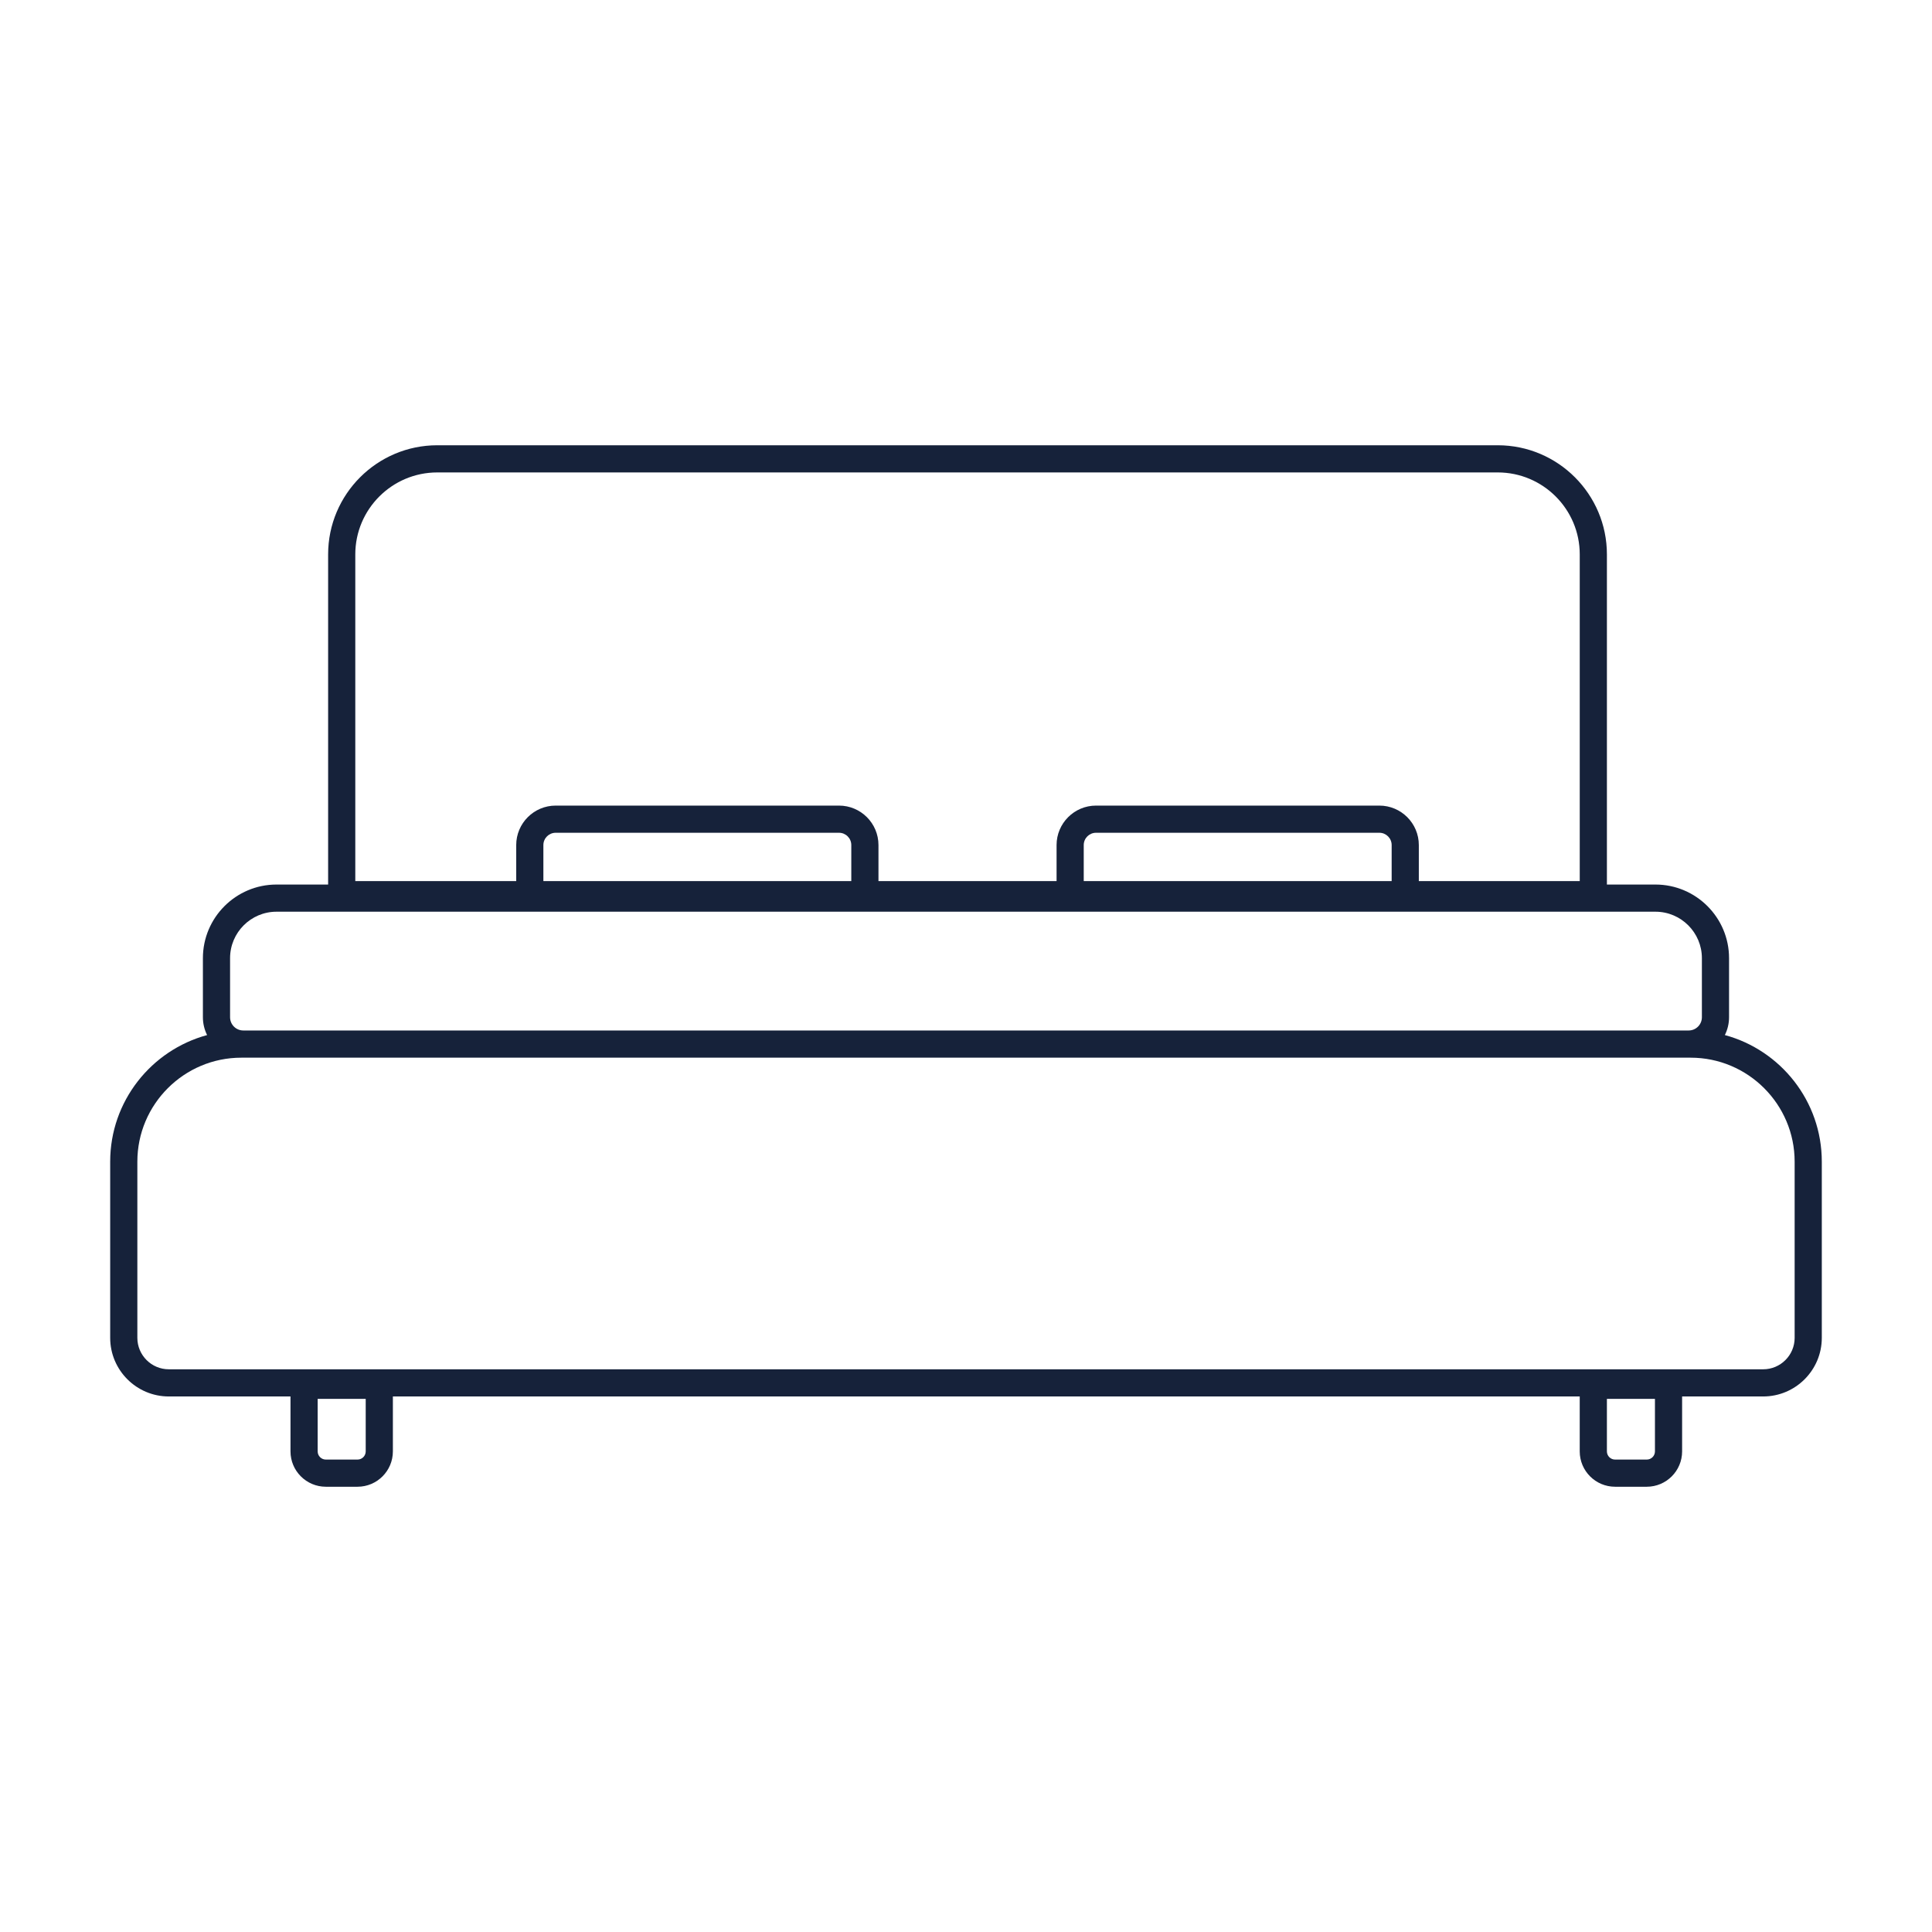 <svg width="800" height="800" viewBox="0 0 800 800" fill="none" xmlns="http://www.w3.org/2000/svg">
<path d="M714.228 428.598C715.327 426.37 715.962 423.877 715.962 421.228V396.75C715.962 379.944 702.287 366.27 685.48 366.27H665.386V229.566C665.386 204.647 645.114 184.375 620.195 184.375H181.059C156.141 184.375 135.869 204.648 135.869 229.566V366.27H114.498C97.691 366.27 84.017 379.944 84.017 396.75V421.228C84.017 423.877 84.653 426.375 85.755 428.603C62.666 434.855 45.625 455.978 45.625 481.019V553.967C45.625 567.355 56.516 578.247 69.905 578.247H120.288V600.992C120.288 609.063 126.853 615.627 134.923 615.627H148.047C156.117 615.627 162.683 609.063 162.683 600.992V578.247H654.131V600.992C654.131 609.063 660.697 615.627 668.767 615.627H681.891C689.961 615.627 696.527 609.063 696.527 600.992V578.247H730.091C743.48 578.247 754.37 567.355 754.37 553.967V481.019C754.375 455.972 737.327 434.844 714.228 428.598ZM147.119 229.566C147.119 210.85 162.344 195.625 181.059 195.625H620.197C638.914 195.625 654.139 210.852 654.139 229.566V364.838H587.505V349.917C587.505 340.909 580.178 333.581 571.169 333.581H453.841C444.833 333.581 437.505 340.909 437.505 349.917V364.838H363.755V349.917C363.755 340.909 356.427 333.581 347.42 333.581H230.091C221.081 333.581 213.755 340.909 213.755 349.917V364.838H147.119V229.566ZM576.255 349.917V364.838H448.753V349.917C448.753 347.114 451.034 344.831 453.839 344.831H571.167C573.972 344.831 576.255 347.114 576.255 349.917ZM352.503 349.917V364.838H225.003V349.917C225.003 347.114 227.284 344.831 230.089 344.831H347.419C350.222 344.831 352.503 347.114 352.503 349.917ZM95.269 396.75C95.269 386.147 103.895 377.52 114.5 377.52H685.483C696.086 377.52 704.716 386.147 704.716 396.75V421.228C704.716 424.245 702.262 426.7 699.244 426.7H100.741C97.722 426.7 95.269 424.245 95.269 421.228V396.75ZM151.434 600.991C151.434 602.856 149.916 604.375 148.048 604.375H134.925C133.058 604.375 131.539 602.856 131.539 600.991V579.252H151.434V600.991ZM685.28 600.991C685.28 602.856 683.761 604.375 681.894 604.375H668.77C666.903 604.375 665.384 602.856 665.384 600.991V579.252H685.28V600.991ZM743.125 553.966C743.125 561.152 737.281 566.995 730.095 566.995H69.905C62.719 566.995 56.875 561.152 56.875 553.966V481.017C56.875 457.278 76.188 437.962 99.93 437.962H158.183H641.816H700.067C723.809 437.962 743.123 457.277 743.123 481.017V553.966H743.125Z" fill="#16223A"/>
</svg>
